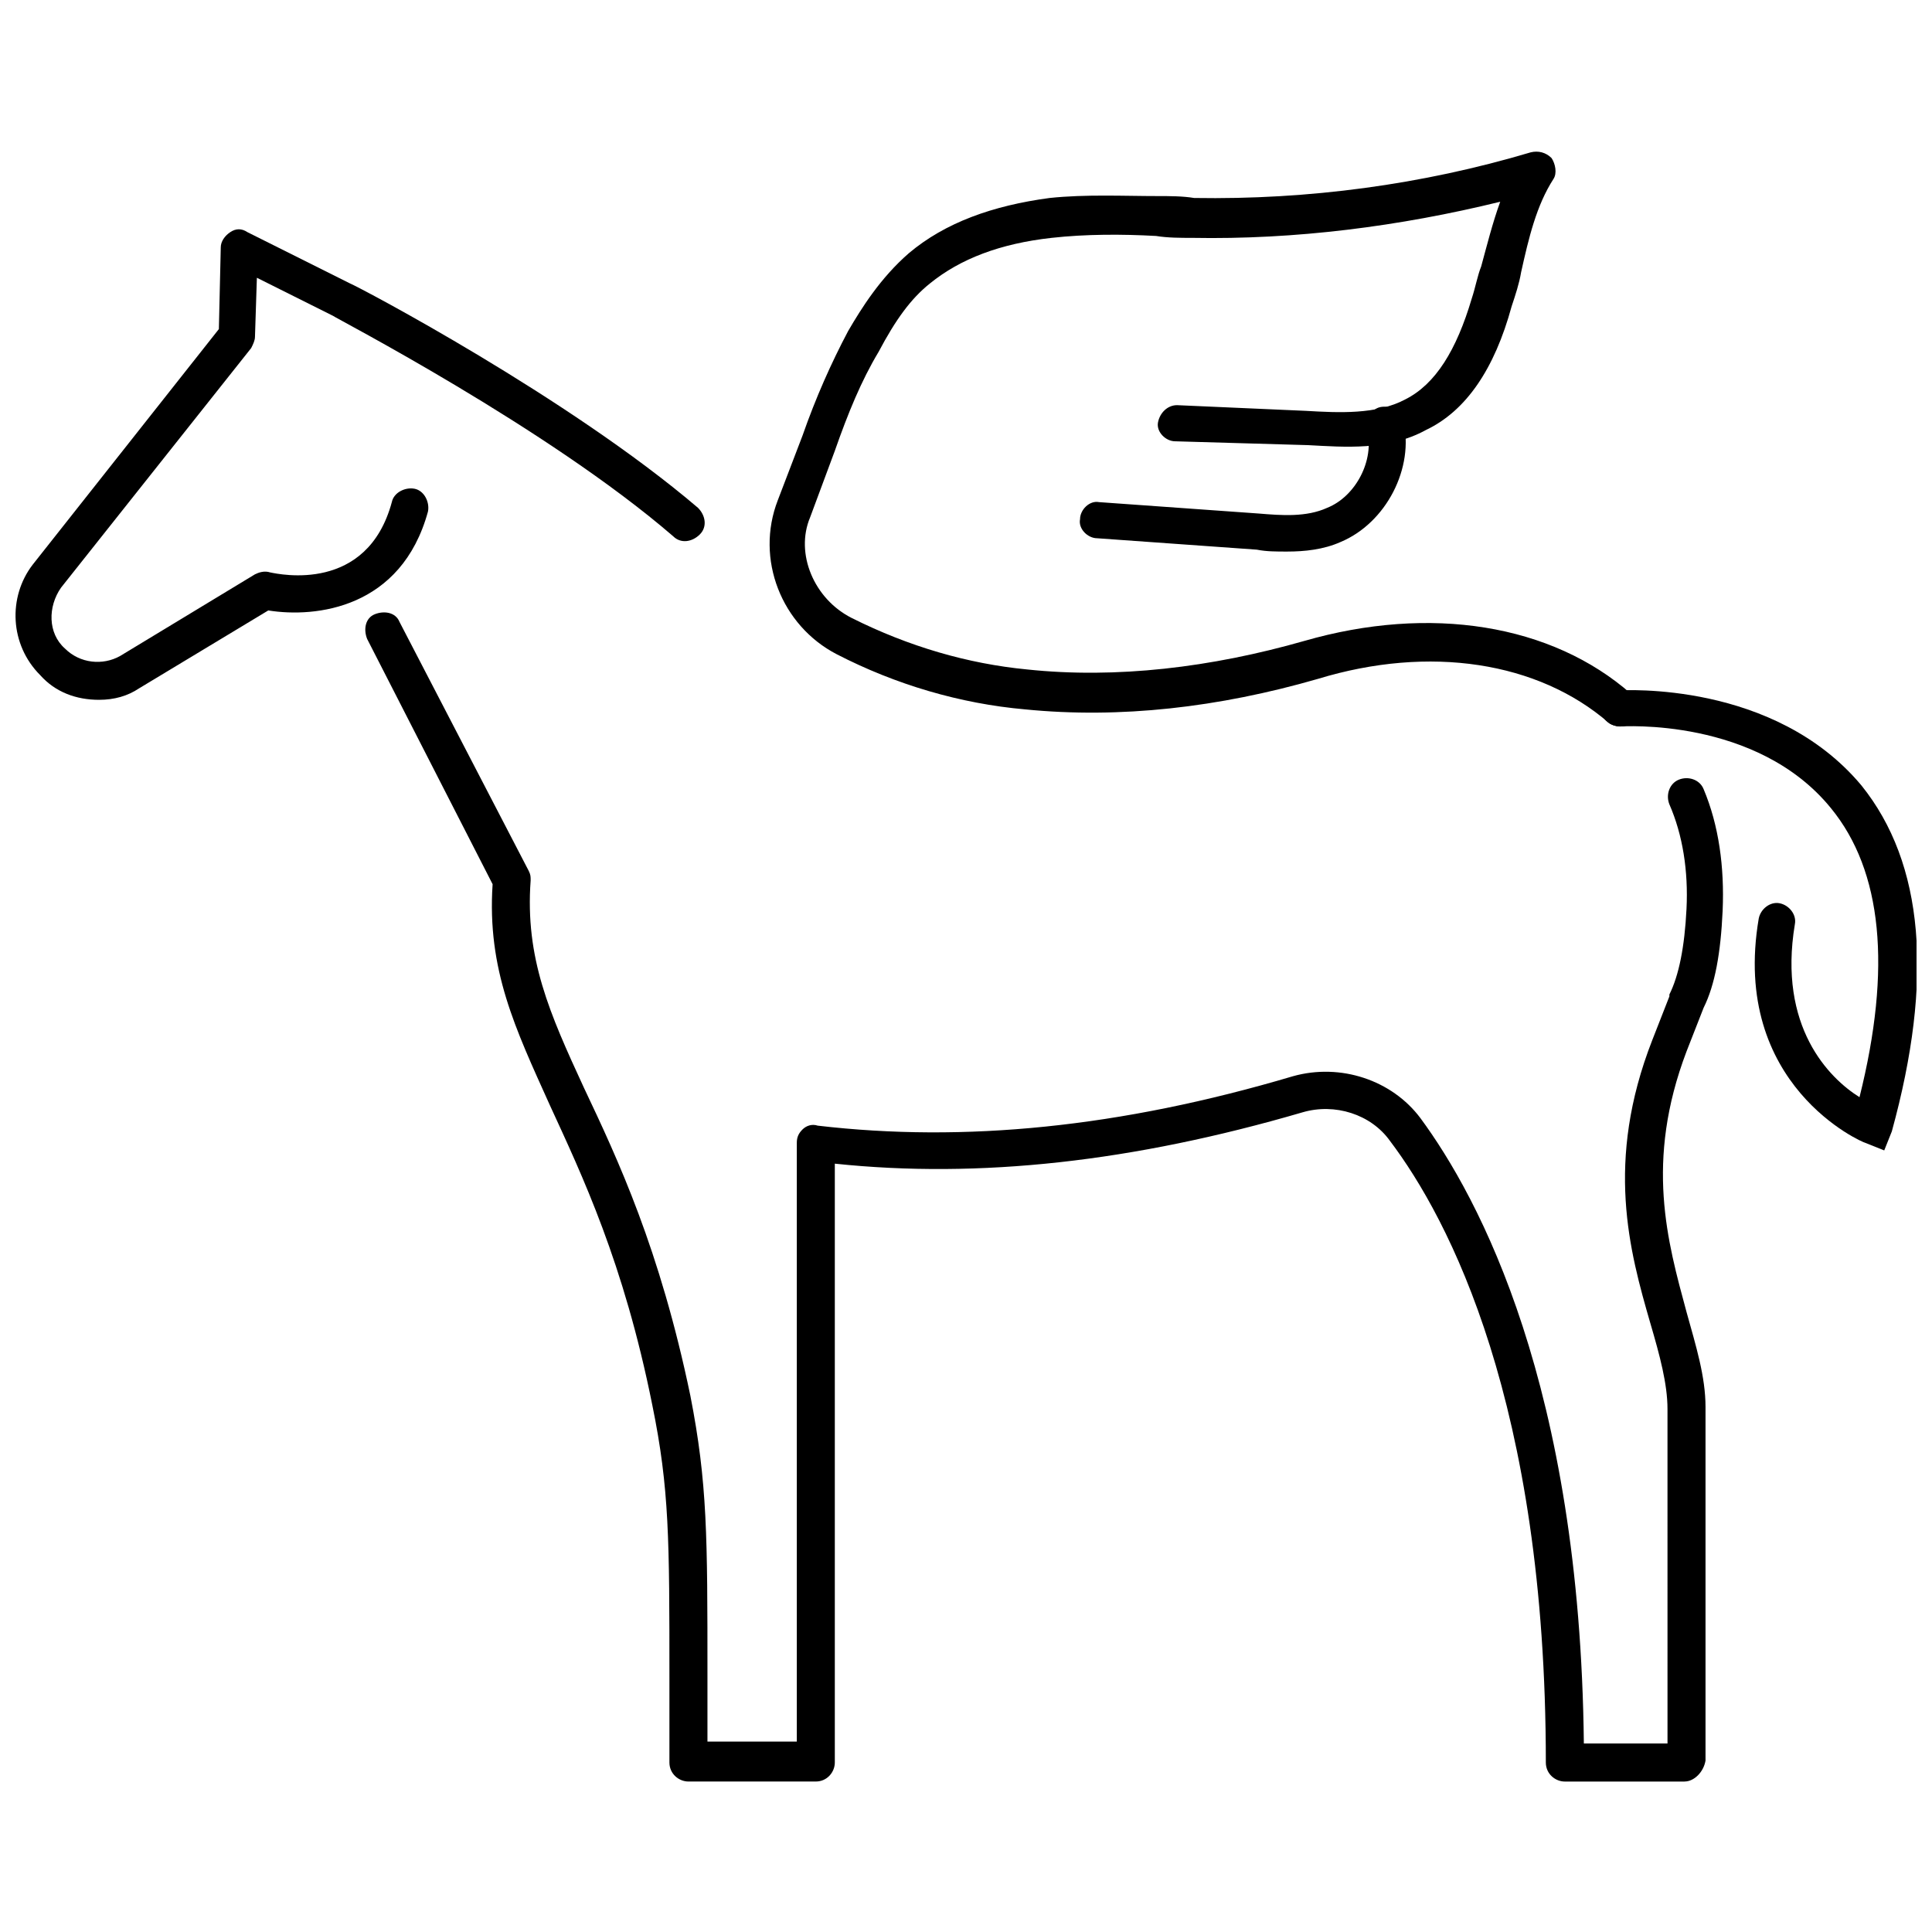 <?xml version="1.0" encoding="UTF-8"?>
<!-- Uploaded to: ICON Repo, www.svgrepo.com, Generator: ICON Repo Mixer Tools -->
<svg width="800px" height="800px" version="1.1" viewBox="144 144 512 512" xmlns="http://www.w3.org/2000/svg">
 <defs>
  <clipPath id="b">
   <path d="m148.09 204h182.91v126h-182.91z"/>
  </clipPath>
  <clipPath id="a">
   <path d="m568 326h83.902v123h-83.902z"/>
  </clipPath>
 </defs>
 <g clip-path="url(#b)">
  <path d="m170.26 329.46c-6.047 0-11.586-2.016-15.617-6.551-8.062-8.062-8.566-20.656-2.016-29.223l49.375-62.473 0.504-21.664c0-1.512 1.008-3.023 2.519-4.031 1.512-1.008 3.023-1.008 4.535 0l27.207 13.602c2.519 1.008 57.938 30.23 92.195 59.449 2.016 2.016 2.519 5.039 0.504 7.055s-5.039 2.519-7.055 0.504c-33.25-28.719-89.68-57.938-90.184-58.441l-20.152-10.078-0.504 15.617c0 1.008-0.504 2.016-1.008 3.023l-50.383 63.48c-3.527 5.039-3.527 12.09 1.008 16.121 4.031 4.031 10.078 4.535 14.609 2.016l35.77-21.664c1.008-0.504 2.519-1.008 4.031-0.504 2.519 0.504 25.695 5.543 32.242-18.641 0.504-2.519 3.527-4.031 6.047-3.527s4.031 3.527 3.527 6.047c-7.055 25.695-29.727 28.215-42.32 26.199l-34.258 20.656c-3.019 2.019-6.547 3.027-10.578 3.027z"/>
 </g>
 <path d="m590.44 616.13h-31.738c-2.519 0-5.039-2.016-5.039-5.039 0-95.219-25.695-144.09-41.312-164.75-5.039-7.055-14.609-10.078-23.176-7.559-44.84 13.098-85.648 17.633-123.94 13.602v158.7c0 2.519-2.016 5.039-5.039 5.039h-33.754c-2.519 0-5.039-2.016-5.039-5.039v-22.672c0-36.273 0-49.879-4.535-72.043-7.559-37.785-18.641-60.961-27.207-79.602-9.07-20.152-16.625-35.77-15.113-58.441l-33.25-64.992c-1.008-2.519-0.504-5.543 2.016-6.551 2.519-1.008 5.543-0.504 6.551 2.016l34.258 66.004c0.504 1.008 0.504 1.512 0.504 2.519-1.512 20.656 5.039 35.266 14.105 54.914 9.07 19.145 20.152 42.824 28.215 81.617 4.535 23.176 4.535 37.281 4.535 74.059v17.633h23.68v-158.7c0-1.512 0.504-2.519 1.512-3.527 1.008-1.008 2.519-1.512 4.031-1.008 38.793 4.535 80.105 0.504 125.95-13.098 12.594-3.527 26.199 1.008 33.754 11.082 15.617 21.16 42.32 71.039 43.328 165.75h22.168l-0.004-88.668c0-6.551-2.016-14.105-4.535-22.672-5.543-19.145-12.09-42.824 0.504-75.066l4.535-11.586v-0.504c2.519-5.039 4.031-12.594 4.535-22.672s-1.008-19.648-4.535-27.711c-1.008-2.519 0-5.543 2.519-6.551s5.543 0 6.551 2.519c4.031 9.574 5.543 20.656 5.039 32.242-0.504 11.082-2.016 19.648-5.039 25.695l-4.535 11.586c-11.082 29.223-5.039 50.383 0 69.023 2.519 9.07 5.039 17.129 5.039 25.191v93.707c-0.504 3.023-3.023 5.543-5.543 5.543z"/>
 <g clip-path="url(#a)">
  <path d="m643.34 448.87-5.039-2.016c-0.504 0-35.77-15.113-28.215-59.449 0.504-2.519 3.023-4.535 5.543-4.031 2.519 0.504 4.535 3.023 4.031 5.543-4.535 27.207 9.07 40.809 17.129 45.848 8.566-34.258 6.047-59.953-7.559-76.578-19.648-24.184-55.418-21.664-55.922-21.664-2.519 0-5.039-2.016-5.039-4.535s2.016-5.039 4.535-5.039c1.512 0 41.312-2.519 64.488 25.191 16.625 20.656 19.145 51.387 8.062 91.691z"/>
 </g>
 <path d="m573.31 336.52c-1.008 0-2.519-0.504-3.023-1.008-18.641-16.121-47.359-20.656-77.082-11.586-26.199 7.559-52.395 10.578-77.586 8.062-17.129-1.512-34.258-6.551-49.879-14.609-14.609-7.559-21.664-25.191-15.617-40.809l6.551-17.129c3.527-10.078 7.559-19.145 12.09-27.711 3.527-6.047 8.566-14.105 16.121-20.656 9.574-8.062 22.168-12.594 37.281-14.609 9.574-1.008 19.648-0.504 28.719-0.504 3.023 0 6.551 0 9.574 0.504 30.23 0.504 60.457-3.527 89.176-12.09 2.016-0.504 4.031 0 5.543 1.512 1.008 1.512 1.512 4.031 0.504 5.543-4.535 7.055-6.551 15.617-8.566 24.688-0.504 3.023-1.512 6.047-2.519 9.07-4.535 16.625-12.09 27.711-22.672 32.746-10.078 5.543-21.664 4.535-31.234 4.031l-35.27-1.02c-2.519 0-5.039-2.519-4.535-5.039 0.504-2.519 2.519-4.535 5.039-4.535l34.258 1.512c8.566 0.504 18.641 1.008 26.199-3.023 8.062-4.031 13.602-13.098 17.633-26.703 1.008-3.023 1.512-6.047 2.519-8.566 1.512-5.543 3.023-11.586 5.039-17.129-26.703 6.551-54.41 10.078-81.617 9.574-3.023 0-6.551 0-9.574-0.504-9.07-0.504-18.641-0.504-27.711 0.504-13.602 1.512-24.184 5.543-32.242 12.09-5.039 4.031-9.07 9.574-13.602 18.137-4.535 7.559-8.062 16.121-11.586 26.199l-6.551 17.633c-4.031 9.578 1.008 21.668 11.082 26.707 15.113 7.559 30.73 12.09 46.352 13.602 23.68 2.519 48.871-0.504 73.555-7.559 33.254-9.57 65.496-4.531 86.656 14.109 2.016 2.016 2.519 5.039 0.504 7.055-1.008 1.008-2.016 1.512-3.527 1.512z"/>
 <path d="m485.14 290.17c-3.023 0-5.543 0-8.062-0.504l-42.32-3.023c-2.519 0-5.039-2.519-4.535-5.039 0-2.519 2.519-5.039 5.039-4.535l42.32 3.023c6.047 0.504 12.594 1.008 18.137-1.512 7.559-3.023 12.594-12.594 10.578-20.656-0.504-2.519 1.008-5.543 3.527-6.047s5.543 1.008 6.047 3.527c3.023 12.594-4.535 27.207-16.625 32.242-4.531 2.019-9.57 2.523-14.105 2.523z"/>
</svg>